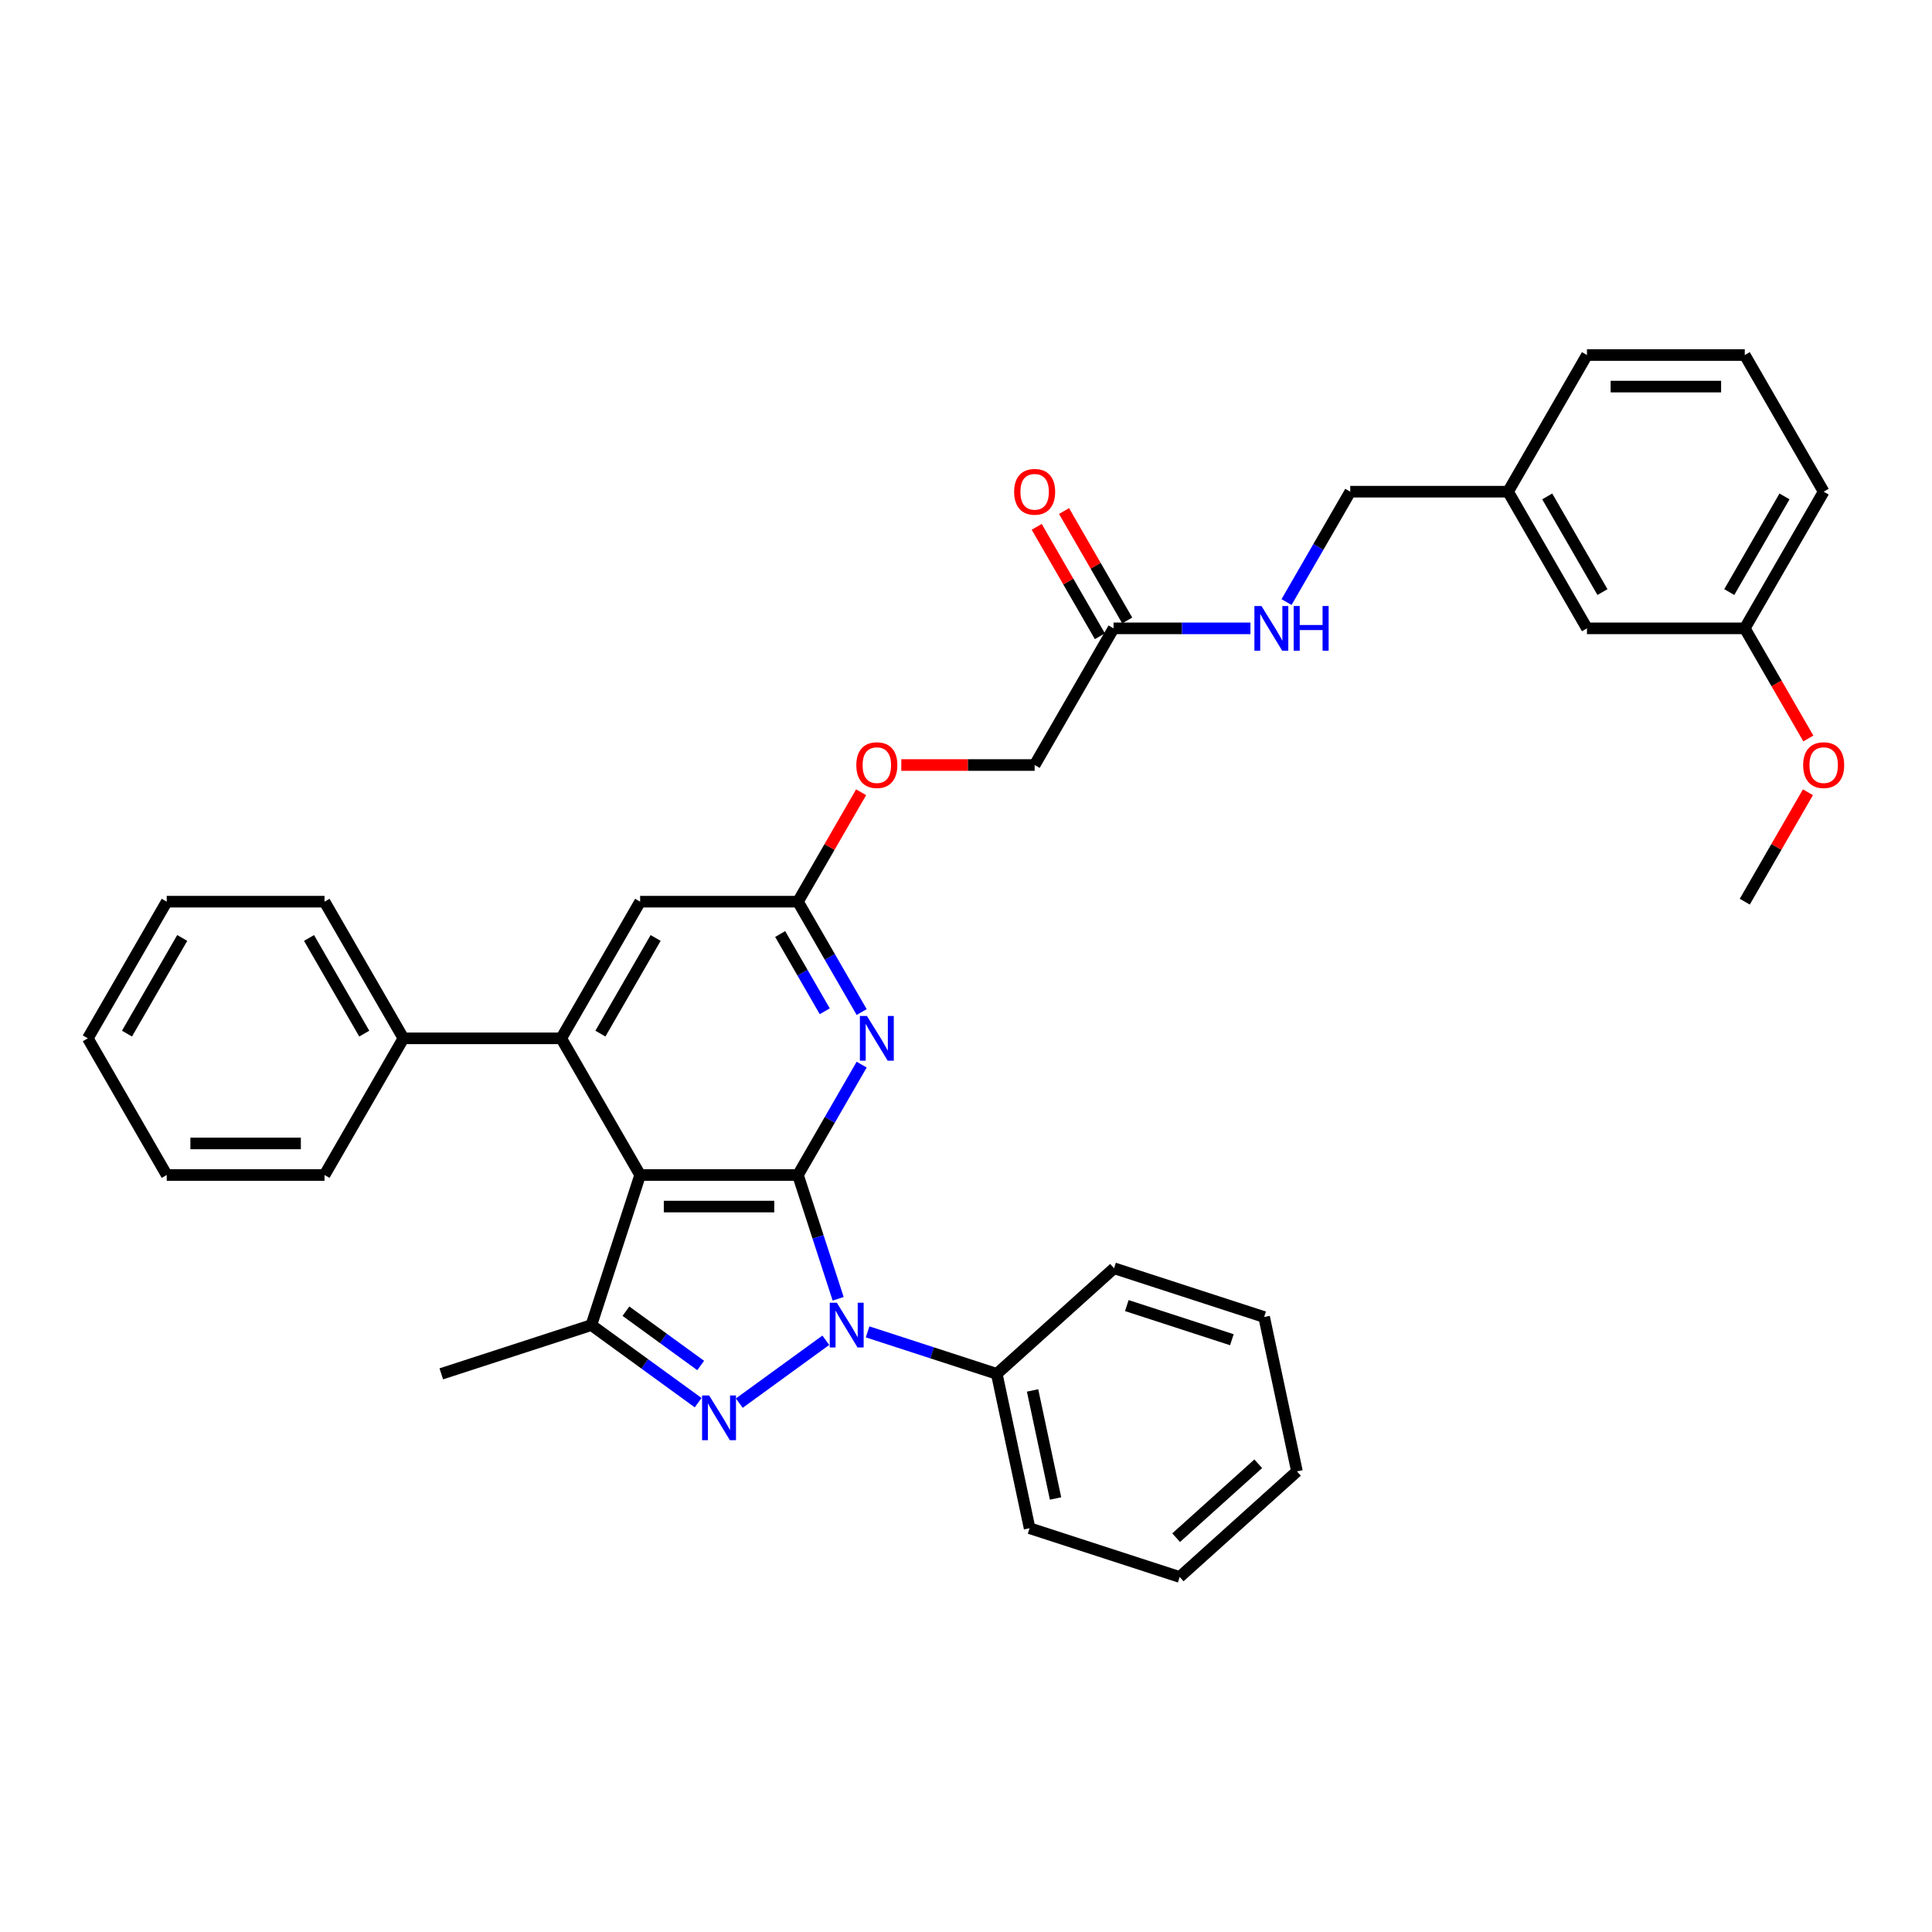 <?xml version='1.0' encoding='iso-8859-1'?>
<svg version='1.1' baseProfile='full'
              xmlns='http://www.w3.org/2000/svg'
                      xmlns:rdkit='http://www.rdkit.org/xml'
                      xmlns:xlink='http://www.w3.org/1999/xlink'
                  xml:space='preserve'
width='1000px' height='1000px' viewBox='0 0 1000 1000'>
<!-- END OF HEADER -->
<rect style='opacity:1.0;fill:#FFFFFF;stroke:none' width='1000' height='1000' x='0' y='0'> </rect>
<path class='bond-0' d='M 413.012,608.181 L 423.421,640.218' style='fill:none;fill-rule:evenodd;stroke:#000000;stroke-width:6px;stroke-linecap:butt;stroke-linejoin:miter;stroke-opacity:1' />
<path class='bond-0' d='M 423.421,640.218 L 433.83,672.255' style='fill:none;fill-rule:evenodd;stroke:#0000FF;stroke-width:6px;stroke-linecap:butt;stroke-linejoin:miter;stroke-opacity:1' />
<path class='bond-1' d='M 413.012,608.181 L 331.332,608.181' style='fill:none;fill-rule:evenodd;stroke:#000000;stroke-width:6px;stroke-linecap:butt;stroke-linejoin:miter;stroke-opacity:1' />
<path class='bond-1' d='M 400.76,624.517 L 343.584,624.517' style='fill:none;fill-rule:evenodd;stroke:#000000;stroke-width:6px;stroke-linecap:butt;stroke-linejoin:miter;stroke-opacity:1' />
<path class='bond-5' d='M 413.012,608.181 L 429.503,579.616' style='fill:none;fill-rule:evenodd;stroke:#000000;stroke-width:6px;stroke-linecap:butt;stroke-linejoin:miter;stroke-opacity:1' />
<path class='bond-5' d='M 429.503,579.616 L 445.995,551.052' style='fill:none;fill-rule:evenodd;stroke:#0000FF;stroke-width:6px;stroke-linecap:butt;stroke-linejoin:miter;stroke-opacity:1' />
<path class='bond-2' d='M 427.437,693.72 L 382.652,726.258' style='fill:none;fill-rule:evenodd;stroke:#0000FF;stroke-width:6px;stroke-linecap:butt;stroke-linejoin:miter;stroke-opacity:1' />
<path class='bond-8' d='M 449.066,689.376 L 482.5,700.239' style='fill:none;fill-rule:evenodd;stroke:#0000FF;stroke-width:6px;stroke-linecap:butt;stroke-linejoin:miter;stroke-opacity:1' />
<path class='bond-8' d='M 482.5,700.239 L 515.933,711.103' style='fill:none;fill-rule:evenodd;stroke:#000000;stroke-width:6px;stroke-linecap:butt;stroke-linejoin:miter;stroke-opacity:1' />
<path class='bond-3' d='M 331.332,608.181 L 306.092,685.862' style='fill:none;fill-rule:evenodd;stroke:#000000;stroke-width:6px;stroke-linecap:butt;stroke-linejoin:miter;stroke-opacity:1' />
<path class='bond-4' d='M 331.332,608.181 L 290.493,537.444' style='fill:none;fill-rule:evenodd;stroke:#000000;stroke-width:6px;stroke-linecap:butt;stroke-linejoin:miter;stroke-opacity:1' />
<path class='bond-35' d='M 361.358,726.015 L 333.725,705.939' style='fill:none;fill-rule:evenodd;stroke:#0000FF;stroke-width:6px;stroke-linecap:butt;stroke-linejoin:miter;stroke-opacity:1' />
<path class='bond-35' d='M 333.725,705.939 L 306.092,685.862' style='fill:none;fill-rule:evenodd;stroke:#000000;stroke-width:6px;stroke-linecap:butt;stroke-linejoin:miter;stroke-opacity:1' />
<path class='bond-35' d='M 362.67,706.776 L 343.327,692.723' style='fill:none;fill-rule:evenodd;stroke:#0000FF;stroke-width:6px;stroke-linecap:butt;stroke-linejoin:miter;stroke-opacity:1' />
<path class='bond-35' d='M 343.327,692.723 L 323.984,678.669' style='fill:none;fill-rule:evenodd;stroke:#000000;stroke-width:6px;stroke-linecap:butt;stroke-linejoin:miter;stroke-opacity:1' />
<path class='bond-17' d='M 306.092,685.862 L 228.41,711.103' style='fill:none;fill-rule:evenodd;stroke:#000000;stroke-width:6px;stroke-linecap:butt;stroke-linejoin:miter;stroke-opacity:1' />
<path class='bond-10' d='M 290.493,537.444 L 208.813,537.444' style='fill:none;fill-rule:evenodd;stroke:#000000;stroke-width:6px;stroke-linecap:butt;stroke-linejoin:miter;stroke-opacity:1' />
<path class='bond-36' d='M 290.493,537.444 L 331.332,466.708' style='fill:none;fill-rule:evenodd;stroke:#000000;stroke-width:6px;stroke-linecap:butt;stroke-linejoin:miter;stroke-opacity:1' />
<path class='bond-36' d='M 310.766,535.002 L 339.354,485.486' style='fill:none;fill-rule:evenodd;stroke:#000000;stroke-width:6px;stroke-linecap:butt;stroke-linejoin:miter;stroke-opacity:1' />
<path class='bond-6' d='M 445.995,523.837 L 429.503,495.272' style='fill:none;fill-rule:evenodd;stroke:#0000FF;stroke-width:6px;stroke-linecap:butt;stroke-linejoin:miter;stroke-opacity:1' />
<path class='bond-6' d='M 429.503,495.272 L 413.012,466.708' style='fill:none;fill-rule:evenodd;stroke:#000000;stroke-width:6px;stroke-linecap:butt;stroke-linejoin:miter;stroke-opacity:1' />
<path class='bond-6' d='M 426.9,523.435 L 415.356,503.44' style='fill:none;fill-rule:evenodd;stroke:#0000FF;stroke-width:6px;stroke-linecap:butt;stroke-linejoin:miter;stroke-opacity:1' />
<path class='bond-6' d='M 415.356,503.44 L 403.812,483.445' style='fill:none;fill-rule:evenodd;stroke:#000000;stroke-width:6px;stroke-linecap:butt;stroke-linejoin:miter;stroke-opacity:1' />
<path class='bond-7' d='M 413.012,466.708 L 331.332,466.708' style='fill:none;fill-rule:evenodd;stroke:#000000;stroke-width:6px;stroke-linecap:butt;stroke-linejoin:miter;stroke-opacity:1' />
<path class='bond-12' d='M 413.012,466.708 L 429.362,438.389' style='fill:none;fill-rule:evenodd;stroke:#000000;stroke-width:6px;stroke-linecap:butt;stroke-linejoin:miter;stroke-opacity:1' />
<path class='bond-12' d='M 429.362,438.389 L 445.712,410.07' style='fill:none;fill-rule:evenodd;stroke:#FF0000;stroke-width:6px;stroke-linecap:butt;stroke-linejoin:miter;stroke-opacity:1' />
<path class='bond-22' d='M 515.933,711.103 L 532.916,790.997' style='fill:none;fill-rule:evenodd;stroke:#000000;stroke-width:6px;stroke-linecap:butt;stroke-linejoin:miter;stroke-opacity:1' />
<path class='bond-22' d='M 534.46,719.69 L 546.347,775.617' style='fill:none;fill-rule:evenodd;stroke:#000000;stroke-width:6px;stroke-linecap:butt;stroke-linejoin:miter;stroke-opacity:1' />
<path class='bond-23' d='M 515.933,711.103 L 576.633,656.449' style='fill:none;fill-rule:evenodd;stroke:#000000;stroke-width:6px;stroke-linecap:butt;stroke-linejoin:miter;stroke-opacity:1' />
<path class='bond-9' d='M 576.37,325.235 L 535.531,395.972' style='fill:none;fill-rule:evenodd;stroke:#000000;stroke-width:6px;stroke-linecap:butt;stroke-linejoin:miter;stroke-opacity:1' />
<path class='bond-11' d='M 576.37,325.235 L 611.803,325.235' style='fill:none;fill-rule:evenodd;stroke:#000000;stroke-width:6px;stroke-linecap:butt;stroke-linejoin:miter;stroke-opacity:1' />
<path class='bond-11' d='M 611.803,325.235 L 647.235,325.235' style='fill:none;fill-rule:evenodd;stroke:#0000FF;stroke-width:6px;stroke-linecap:butt;stroke-linejoin:miter;stroke-opacity:1' />
<path class='bond-13' d='M 583.444,321.151 L 567.094,292.832' style='fill:none;fill-rule:evenodd;stroke:#000000;stroke-width:6px;stroke-linecap:butt;stroke-linejoin:miter;stroke-opacity:1' />
<path class='bond-13' d='M 567.094,292.832 L 550.744,264.513' style='fill:none;fill-rule:evenodd;stroke:#FF0000;stroke-width:6px;stroke-linecap:butt;stroke-linejoin:miter;stroke-opacity:1' />
<path class='bond-13' d='M 569.297,329.319 L 552.946,301' style='fill:none;fill-rule:evenodd;stroke:#000000;stroke-width:6px;stroke-linecap:butt;stroke-linejoin:miter;stroke-opacity:1' />
<path class='bond-13' d='M 552.946,301 L 536.596,272.681' style='fill:none;fill-rule:evenodd;stroke:#FF0000;stroke-width:6px;stroke-linecap:butt;stroke-linejoin:miter;stroke-opacity:1' />
<path class='bond-24' d='M 208.813,537.444 L 167.974,466.708' style='fill:none;fill-rule:evenodd;stroke:#000000;stroke-width:6px;stroke-linecap:butt;stroke-linejoin:miter;stroke-opacity:1' />
<path class='bond-24' d='M 188.54,535.002 L 159.952,485.486' style='fill:none;fill-rule:evenodd;stroke:#000000;stroke-width:6px;stroke-linecap:butt;stroke-linejoin:miter;stroke-opacity:1' />
<path class='bond-25' d='M 208.813,537.444 L 167.974,608.181' style='fill:none;fill-rule:evenodd;stroke:#000000;stroke-width:6px;stroke-linecap:butt;stroke-linejoin:miter;stroke-opacity:1' />
<path class='bond-15' d='M 665.906,311.628 L 682.398,283.063' style='fill:none;fill-rule:evenodd;stroke:#0000FF;stroke-width:6px;stroke-linecap:butt;stroke-linejoin:miter;stroke-opacity:1' />
<path class='bond-15' d='M 682.398,283.063 L 698.889,254.499' style='fill:none;fill-rule:evenodd;stroke:#000000;stroke-width:6px;stroke-linecap:butt;stroke-linejoin:miter;stroke-opacity:1' />
<path class='bond-14' d='M 466.511,395.972 L 501.021,395.972' style='fill:none;fill-rule:evenodd;stroke:#FF0000;stroke-width:6px;stroke-linecap:butt;stroke-linejoin:miter;stroke-opacity:1' />
<path class='bond-14' d='M 501.021,395.972 L 535.531,395.972' style='fill:none;fill-rule:evenodd;stroke:#000000;stroke-width:6px;stroke-linecap:butt;stroke-linejoin:miter;stroke-opacity:1' />
<path class='bond-18' d='M 698.889,254.499 L 780.568,254.499' style='fill:none;fill-rule:evenodd;stroke:#000000;stroke-width:6px;stroke-linecap:butt;stroke-linejoin:miter;stroke-opacity:1' />
<path class='bond-16' d='M 821.408,325.235 L 780.568,254.499' style='fill:none;fill-rule:evenodd;stroke:#000000;stroke-width:6px;stroke-linecap:butt;stroke-linejoin:miter;stroke-opacity:1' />
<path class='bond-16' d='M 829.429,306.457 L 800.842,256.941' style='fill:none;fill-rule:evenodd;stroke:#000000;stroke-width:6px;stroke-linecap:butt;stroke-linejoin:miter;stroke-opacity:1' />
<path class='bond-19' d='M 821.408,325.235 L 903.087,325.235' style='fill:none;fill-rule:evenodd;stroke:#000000;stroke-width:6px;stroke-linecap:butt;stroke-linejoin:miter;stroke-opacity:1' />
<path class='bond-26' d='M 780.568,254.499 L 821.408,183.763' style='fill:none;fill-rule:evenodd;stroke:#000000;stroke-width:6px;stroke-linecap:butt;stroke-linejoin:miter;stroke-opacity:1' />
<path class='bond-20' d='M 903.087,325.235 L 919.541,353.734' style='fill:none;fill-rule:evenodd;stroke:#000000;stroke-width:6px;stroke-linecap:butt;stroke-linejoin:miter;stroke-opacity:1' />
<path class='bond-20' d='M 919.541,353.734 L 935.995,382.233' style='fill:none;fill-rule:evenodd;stroke:#FF0000;stroke-width:6px;stroke-linecap:butt;stroke-linejoin:miter;stroke-opacity:1' />
<path class='bond-39' d='M 903.087,325.235 L 943.927,254.499' style='fill:none;fill-rule:evenodd;stroke:#000000;stroke-width:6px;stroke-linecap:butt;stroke-linejoin:miter;stroke-opacity:1' />
<path class='bond-39' d='M 895.066,306.457 L 923.654,256.941' style='fill:none;fill-rule:evenodd;stroke:#000000;stroke-width:6px;stroke-linecap:butt;stroke-linejoin:miter;stroke-opacity:1' />
<path class='bond-28' d='M 935.788,410.07 L 919.438,438.389' style='fill:none;fill-rule:evenodd;stroke:#FF0000;stroke-width:6px;stroke-linecap:butt;stroke-linejoin:miter;stroke-opacity:1' />
<path class='bond-28' d='M 919.438,438.389 L 903.087,466.708' style='fill:none;fill-rule:evenodd;stroke:#000000;stroke-width:6px;stroke-linecap:butt;stroke-linejoin:miter;stroke-opacity:1' />
<path class='bond-21' d='M 903.087,183.763 L 821.408,183.763' style='fill:none;fill-rule:evenodd;stroke:#000000;stroke-width:6px;stroke-linecap:butt;stroke-linejoin:miter;stroke-opacity:1' />
<path class='bond-21' d='M 890.836,200.098 L 833.66,200.098' style='fill:none;fill-rule:evenodd;stroke:#000000;stroke-width:6px;stroke-linecap:butt;stroke-linejoin:miter;stroke-opacity:1' />
<path class='bond-27' d='M 903.087,183.763 L 943.927,254.499' style='fill:none;fill-rule:evenodd;stroke:#000000;stroke-width:6px;stroke-linecap:butt;stroke-linejoin:miter;stroke-opacity:1' />
<path class='bond-31' d='M 532.916,790.997 L 610.597,816.237' style='fill:none;fill-rule:evenodd;stroke:#000000;stroke-width:6px;stroke-linecap:butt;stroke-linejoin:miter;stroke-opacity:1' />
<path class='bond-32' d='M 576.633,656.449 L 654.315,681.689' style='fill:none;fill-rule:evenodd;stroke:#000000;stroke-width:6px;stroke-linecap:butt;stroke-linejoin:miter;stroke-opacity:1' />
<path class='bond-32' d='M 583.237,675.771 L 637.614,693.439' style='fill:none;fill-rule:evenodd;stroke:#000000;stroke-width:6px;stroke-linecap:butt;stroke-linejoin:miter;stroke-opacity:1' />
<path class='bond-30' d='M 167.974,466.708 L 86.294,466.708' style='fill:none;fill-rule:evenodd;stroke:#000000;stroke-width:6px;stroke-linecap:butt;stroke-linejoin:miter;stroke-opacity:1' />
<path class='bond-29' d='M 167.974,608.181 L 86.294,608.181' style='fill:none;fill-rule:evenodd;stroke:#000000;stroke-width:6px;stroke-linecap:butt;stroke-linejoin:miter;stroke-opacity:1' />
<path class='bond-29' d='M 155.722,591.845 L 98.546,591.845' style='fill:none;fill-rule:evenodd;stroke:#000000;stroke-width:6px;stroke-linecap:butt;stroke-linejoin:miter;stroke-opacity:1' />
<path class='bond-34' d='M 86.294,608.181 L 45.455,537.444' style='fill:none;fill-rule:evenodd;stroke:#000000;stroke-width:6px;stroke-linecap:butt;stroke-linejoin:miter;stroke-opacity:1' />
<path class='bond-38' d='M 86.294,466.708 L 45.455,537.444' style='fill:none;fill-rule:evenodd;stroke:#000000;stroke-width:6px;stroke-linecap:butt;stroke-linejoin:miter;stroke-opacity:1' />
<path class='bond-38' d='M 94.316,485.486 L 65.728,535.002' style='fill:none;fill-rule:evenodd;stroke:#000000;stroke-width:6px;stroke-linecap:butt;stroke-linejoin:miter;stroke-opacity:1' />
<path class='bond-37' d='M 610.597,816.237 L 671.297,761.583' style='fill:none;fill-rule:evenodd;stroke:#000000;stroke-width:6px;stroke-linecap:butt;stroke-linejoin:miter;stroke-opacity:1' />
<path class='bond-37' d='M 608.771,795.899 L 651.261,757.642' style='fill:none;fill-rule:evenodd;stroke:#000000;stroke-width:6px;stroke-linecap:butt;stroke-linejoin:miter;stroke-opacity:1' />
<path class='bond-33' d='M 654.315,681.689 L 671.297,761.583' style='fill:none;fill-rule:evenodd;stroke:#000000;stroke-width:6px;stroke-linecap:butt;stroke-linejoin:miter;stroke-opacity:1' />
<path  class='atom-1' d='M 433.139 674.297
L 440.719 686.549
Q 441.47 687.757, 442.679 689.946
Q 443.888 692.135, 443.953 692.266
L 443.953 674.297
L 447.024 674.297
L 447.024 697.428
L 443.855 697.428
L 435.72 684.033
Q 434.772 682.465, 433.759 680.668
Q 432.779 678.871, 432.485 678.315
L 432.485 697.428
L 429.479 697.428
L 429.479 674.297
L 433.139 674.297
' fill='#0000FF'/>
<path  class='atom-3' d='M 367.059 722.307
L 374.639 734.558
Q 375.39 735.767, 376.599 737.956
Q 377.808 740.145, 377.873 740.276
L 377.873 722.307
L 380.944 722.307
L 380.944 745.438
L 377.775 745.438
L 369.64 732.043
Q 368.692 730.474, 367.679 728.678
Q 366.699 726.881, 366.405 726.325
L 366.405 745.438
L 363.399 745.438
L 363.399 722.307
L 367.059 722.307
' fill='#0000FF'/>
<path  class='atom-6' d='M 448.738 525.879
L 456.318 538.131
Q 457.069 539.339, 458.278 541.528
Q 459.487 543.717, 459.552 543.848
L 459.552 525.879
L 462.624 525.879
L 462.624 549.01
L 459.454 549.01
L 451.319 535.615
Q 450.372 534.047, 449.359 532.25
Q 448.379 530.453, 448.085 529.897
L 448.085 549.01
L 445.079 549.01
L 445.079 525.879
L 448.738 525.879
' fill='#0000FF'/>
<path  class='atom-12' d='M 652.936 313.669
L 660.516 325.921
Q 661.268 327.13, 662.477 329.319
Q 663.685 331.508, 663.751 331.639
L 663.751 313.669
L 666.822 313.669
L 666.822 336.801
L 663.653 336.801
L 655.517 323.406
Q 654.57 321.837, 653.557 320.04
Q 652.577 318.244, 652.283 317.688
L 652.283 336.801
L 649.277 336.801
L 649.277 313.669
L 652.936 313.669
' fill='#0000FF'/>
<path  class='atom-12' d='M 669.599 313.669
L 672.735 313.669
L 672.735 323.504
L 684.563 323.504
L 684.563 313.669
L 687.699 313.669
L 687.699 336.801
L 684.563 336.801
L 684.563 326.117
L 672.735 326.117
L 672.735 336.801
L 669.599 336.801
L 669.599 313.669
' fill='#0000FF'/>
<path  class='atom-13' d='M 443.233 396.037
Q 443.233 390.483, 445.977 387.379
Q 448.722 384.275, 453.851 384.275
Q 458.981 384.275, 461.725 387.379
Q 464.469 390.483, 464.469 396.037
Q 464.469 401.657, 461.692 404.858
Q 458.915 408.028, 453.851 408.028
Q 448.754 408.028, 445.977 404.858
Q 443.233 401.689, 443.233 396.037
M 453.851 405.414
Q 457.38 405.414, 459.275 403.061
Q 461.202 400.676, 461.202 396.037
Q 461.202 391.496, 459.275 389.209
Q 457.38 386.889, 453.851 386.889
Q 450.323 386.889, 448.395 389.176
Q 446.5 391.463, 446.5 396.037
Q 446.5 400.709, 448.395 403.061
Q 450.323 405.414, 453.851 405.414
' fill='#FF0000'/>
<path  class='atom-14' d='M 524.912 254.564
Q 524.912 249.01, 527.657 245.906
Q 530.401 242.802, 535.531 242.802
Q 540.66 242.802, 543.404 245.906
Q 546.149 249.01, 546.149 254.564
Q 546.149 260.184, 543.372 263.386
Q 540.595 266.555, 535.531 266.555
Q 530.434 266.555, 527.657 263.386
Q 524.912 260.216, 524.912 254.564
M 535.531 263.941
Q 539.059 263.941, 540.954 261.589
Q 542.882 259.204, 542.882 254.564
Q 542.882 250.023, 540.954 247.736
Q 539.059 245.416, 535.531 245.416
Q 532.002 245.416, 530.074 247.703
Q 528.179 249.99, 528.179 254.564
Q 528.179 259.236, 530.074 261.589
Q 532.002 263.941, 535.531 263.941
' fill='#FF0000'/>
<path  class='atom-21' d='M 933.309 396.037
Q 933.309 390.483, 936.053 387.379
Q 938.798 384.275, 943.927 384.275
Q 949.057 384.275, 951.801 387.379
Q 954.545 390.483, 954.545 396.037
Q 954.545 401.657, 951.768 404.858
Q 948.991 408.028, 943.927 408.028
Q 938.83 408.028, 936.053 404.858
Q 933.309 401.689, 933.309 396.037
M 943.927 405.414
Q 947.456 405.414, 949.351 403.061
Q 951.278 400.676, 951.278 396.037
Q 951.278 391.496, 949.351 389.209
Q 947.456 386.889, 943.927 386.889
Q 940.399 386.889, 938.471 389.176
Q 936.576 391.463, 936.576 396.037
Q 936.576 400.709, 938.471 403.061
Q 940.399 405.414, 943.927 405.414
' fill='#FF0000'/>
</svg>
